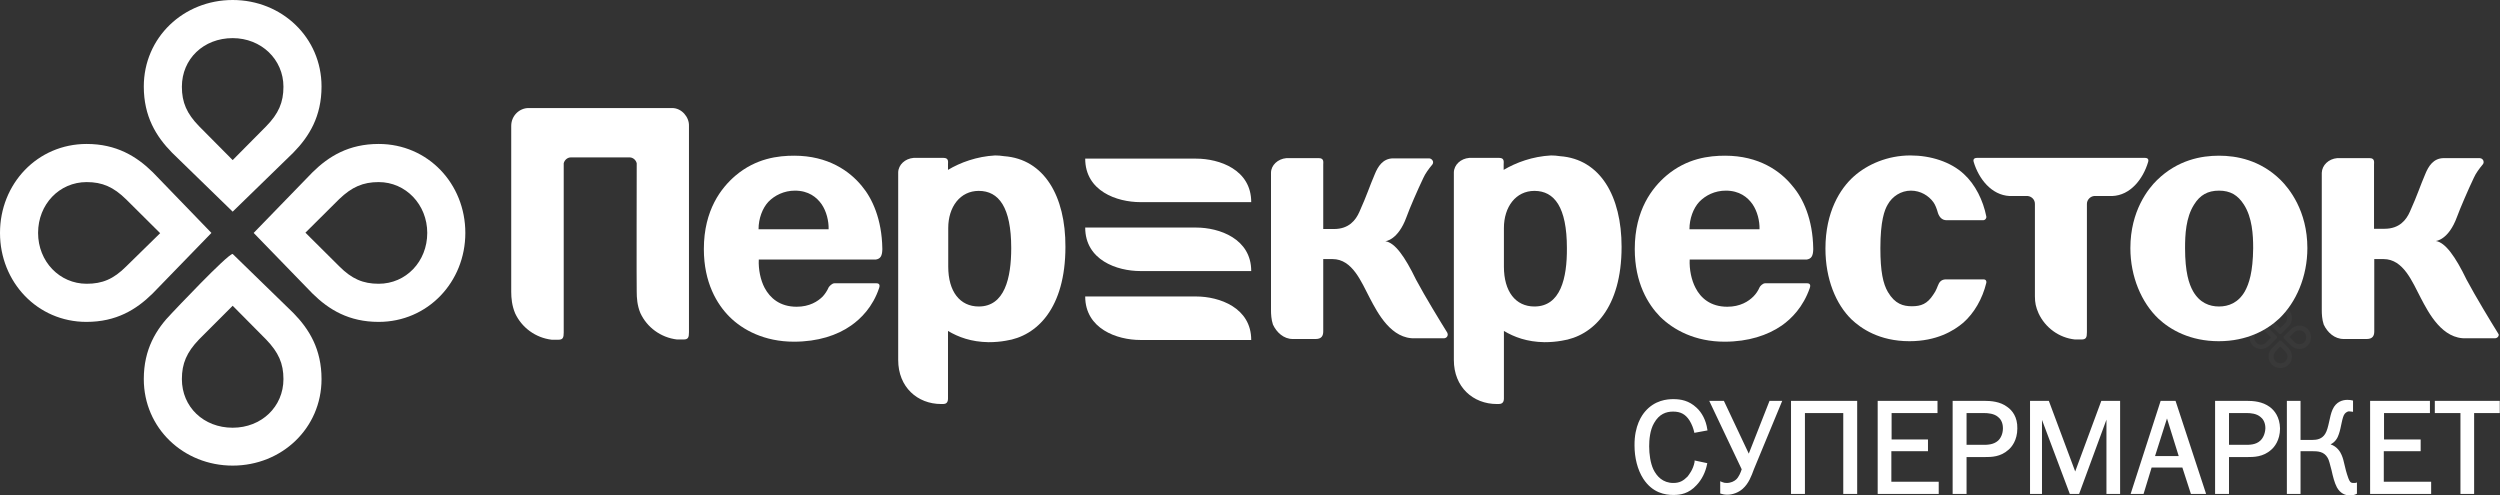 <svg width="328" height="65" viewBox="0 0 328 65" fill="none" xmlns="http://www.w3.org/2000/svg">
<rect x="0" y="0" width="328" height="65" fill="#333333" stroke="none"/>
<g opacity="0.3">
<g opacity="0.3">
<path opacity="0.3" d="M301.702 42.713C301.19 42.713 300.837 42.938 300.549 43.194L299.716 44.028C299.652 44.092 299.588 44.156 299.588 44.253C299.588 44.349 299.652 44.413 299.716 44.477L300.549 45.311C300.837 45.599 301.19 45.792 301.702 45.792C302.567 45.792 303.208 45.118 303.208 44.253C303.208 43.387 302.567 42.713 301.702 42.713ZM301.702 43.355C302.183 43.355 302.567 43.739 302.567 44.253C302.567 44.766 302.183 45.151 301.702 45.151C301.414 45.151 301.222 45.054 300.998 44.83L300.389 44.221L300.998 43.611C301.222 43.419 301.414 43.355 301.702 43.355Z" fill="white"/>
<path opacity="0.3" d="M296.641 42.713C295.809 42.713 295.136 43.387 295.136 44.253C295.136 45.118 295.777 45.792 296.641 45.792C297.154 45.792 297.506 45.567 297.795 45.311L298.627 44.477C298.691 44.413 298.755 44.349 298.755 44.253C298.755 44.156 298.723 44.092 298.627 44.028L297.795 43.194C297.506 42.906 297.154 42.713 296.641 42.713ZM296.641 43.355C296.93 43.355 297.122 43.451 297.346 43.675L297.955 44.285L297.346 44.894C297.122 45.118 296.93 45.215 296.641 45.215C296.161 45.215 295.777 44.798 295.777 44.317C295.777 43.739 296.161 43.355 296.641 43.355Z" fill="white"/>
<path opacity="0.3" d="M299.172 44.669C299.076 44.669 299.012 44.734 298.948 44.798L298.115 45.632C297.827 45.92 297.634 46.273 297.634 46.786C297.634 47.62 298.307 48.293 299.172 48.293C300.037 48.293 300.709 47.652 300.709 46.786C300.709 46.273 300.485 45.92 300.229 45.632L299.396 44.798C299.332 44.734 299.268 44.669 299.172 44.669ZM299.172 45.471L299.78 46.08C300.005 46.305 300.101 46.497 300.101 46.786C300.101 47.267 299.716 47.652 299.204 47.652C298.691 47.652 298.307 47.267 298.307 46.786C298.307 46.497 298.403 46.305 298.595 46.08L299.172 45.471Z" fill="white"/>
<path opacity="0.3" d="M299.172 40.212C298.307 40.212 297.634 40.853 297.634 41.719C297.634 42.232 297.859 42.585 298.115 42.874L298.948 43.708C299.012 43.772 299.076 43.836 299.172 43.836C299.268 43.836 299.332 43.772 299.396 43.708L300.229 42.874C300.517 42.585 300.709 42.232 300.709 41.719C300.709 40.853 300.037 40.212 299.172 40.212ZM299.172 40.853C299.684 40.853 300.069 41.238 300.069 41.719C300.069 42.008 299.973 42.2 299.78 42.425L299.172 43.034L298.563 42.425C298.339 42.2 298.243 42.008 298.243 41.719C298.275 41.238 298.659 40.853 299.172 40.853Z" fill="white"/>
</g>
</g>
<path d="M319.448 52.59V54.193H322.811V64.808H324.605V54.193H327.968V52.59H319.448ZM312.785 59.196H317.59V57.657H312.785V54.193H318.807V52.59H310.959V64.808H318.967V63.204H312.753V59.196H312.785ZM308.749 63.365C308.365 63.365 308.269 63.14 308.109 62.755C307.564 61.248 307.596 60.543 307.212 59.677C307.052 59.292 306.635 58.587 305.77 58.298C306.379 58.009 306.699 57.464 306.859 56.951C307.18 56.053 307.276 54.706 307.628 54.29C307.756 54.129 308.012 53.969 308.173 53.969C308.237 53.969 308.301 53.969 308.525 54.001L308.717 54.033V52.558L308.589 52.526C308.461 52.494 308.237 52.462 307.98 52.462C307.404 52.462 306.507 52.654 306.027 53.745C305.61 54.674 305.546 56.15 305.066 56.919C304.649 57.593 304.009 57.721 303.336 57.721H301.83V52.59H300.037V64.808H301.83V59.196H303.304C304.105 59.196 304.905 59.228 305.386 60.062C305.578 60.382 305.674 60.863 305.898 61.697C306.091 62.563 306.283 63.333 306.603 63.942C307.052 64.743 307.692 65 308.301 65H308.333C308.685 65 308.909 64.936 309.166 64.808L309.23 64.775V63.3L309.005 63.365C308.973 63.365 308.877 63.365 308.749 63.365ZM296.545 57.817C295.969 58.362 295.136 58.362 294.591 58.362H292.445V54.193H294.752C295.296 54.193 296.065 54.258 296.577 54.706C296.834 54.899 297.218 55.348 297.218 56.182C297.186 56.919 296.898 57.496 296.545 57.817ZM297.795 53.392C296.834 52.686 295.68 52.59 294.72 52.59H290.62V64.808H292.445V59.965H294.784C294.816 59.965 294.848 59.965 294.88 59.965C295.68 59.965 296.93 59.965 297.987 59.004C298.371 58.683 299.14 57.785 299.14 56.214C299.108 54.706 298.403 53.841 297.795 53.392ZM282.74 59.837L284.309 54.899L285.847 59.837H282.74ZM285.43 52.59H283.477L279.537 64.808H281.234L282.291 61.344H286.327L287.448 64.808H289.434L289.37 64.583L285.43 52.59ZM272.266 61.857L268.806 52.59H266.34V64.808H267.909V55.091L271.561 64.808H272.778L276.366 55.059V64.808H278.159V52.59H275.693L272.266 61.857ZM262.144 57.817C261.535 58.362 260.702 58.362 260.158 58.362H258.012V54.193H260.286C260.83 54.193 261.631 54.258 262.144 54.706C262.4 54.899 262.784 55.348 262.784 56.182C262.784 56.919 262.496 57.496 262.144 57.817ZM263.361 53.392C262.432 52.686 261.247 52.59 260.286 52.59H256.186V64.808H258.012V59.965H260.35C260.382 59.965 260.414 59.965 260.414 59.965C261.247 59.965 262.464 59.965 263.521 59.004C263.905 58.683 264.674 57.785 264.674 56.214C264.706 54.706 264.002 53.841 263.361 53.392ZM248.178 59.196H252.951V57.657H248.178V54.193H254.2V52.59H246.352V64.808H254.36V63.204H248.146V59.196H248.178ZM234.981 64.808H236.807V54.193H241.836V64.808H243.662V52.59H234.981V64.808ZM229.44 59.517L226.173 52.59H224.251L228.511 61.569C228.383 61.986 228.127 62.595 227.774 62.916C227.518 63.14 227.102 63.365 226.525 63.365C226.301 63.365 226.141 63.333 225.916 63.236L225.692 63.14V64.743L225.788 64.775C225.98 64.84 226.269 64.904 226.621 64.904C227.294 64.904 228.062 64.647 228.639 64.134C229.44 63.429 229.792 62.435 230.112 61.569L233.828 52.59H232.162L229.44 59.517ZM222.329 60.607C222.137 61.633 221.592 62.274 221.4 62.531C220.855 63.076 220.375 63.365 219.542 63.365C218.165 63.365 217.364 62.499 216.916 61.569C216.531 60.735 216.371 59.581 216.371 58.554C216.371 57.721 216.467 56.438 217.012 55.508C217.684 54.322 218.581 54.001 219.51 54.001C220.471 54.001 221.112 54.322 221.656 55.155C221.977 55.669 222.169 56.214 222.265 56.63L222.297 56.791L222.457 56.759L224.027 56.47L223.995 56.31C223.834 55.155 223.29 54.129 222.585 53.488C221.592 52.558 220.535 52.366 219.542 52.366C218.741 52.366 217.108 52.494 215.827 54.001C215.442 54.45 214.417 55.829 214.449 58.458C214.449 60.03 214.834 61.633 215.602 62.819C216.82 64.679 218.453 64.936 219.542 64.936H219.574C220.471 64.936 221.56 64.775 222.585 63.653C223.29 62.916 223.77 61.922 223.962 60.928L223.995 60.767L222.329 60.414V60.607Z" fill="white"/>
<path d="M49.681 18.887C45.773 18.887 43.146 20.491 41 22.607L33.281 30.56L41 38.513C43.146 40.629 45.773 42.232 49.681 42.232C56.119 42.232 61.052 37.005 61.052 30.56C61.052 24.114 56.151 18.887 49.681 18.887ZM49.681 23.89C53.236 23.89 56.055 26.84 56.055 30.56C56.055 34.312 53.268 37.23 49.681 37.23C47.63 37.23 46.157 36.589 44.523 34.953L40.071 30.528L44.491 26.135C46.157 24.531 47.63 23.89 49.681 23.89Z" fill="white"/>
<path d="M11.371 18.887C4.901 18.887 0 24.114 0 30.56C0 37.005 4.901 42.232 11.339 42.232C15.247 42.232 17.873 40.629 20.02 38.513L27.739 30.56L20.052 22.607C17.905 20.491 15.247 18.887 11.371 18.887ZM11.371 23.89C13.421 23.89 14.895 24.531 16.56 26.167L21.012 30.592L16.56 34.953C14.895 36.621 13.421 37.23 11.371 37.23C7.816 37.23 4.997 34.312 4.997 30.56C4.997 26.808 7.784 23.89 11.371 23.89Z" fill="white"/>
<path d="M30.526 33.318C29.853 33.318 22.582 41.046 22.582 41.046C20.468 43.194 18.866 45.824 18.866 49.736C18.866 56.182 24.087 61.088 30.526 61.088C36.964 61.088 42.185 56.182 42.185 49.736C42.185 45.824 40.584 43.194 38.47 41.046L30.526 33.318ZM30.526 40.116L34.914 44.541C36.548 46.241 37.188 47.684 37.188 49.736C37.188 53.36 34.306 56.117 30.526 56.117C26.714 56.117 23.863 53.392 23.863 49.736C23.863 47.684 24.504 46.209 26.105 44.541L30.526 40.116Z" fill="white"/>
<path d="M30.526 0C24.087 0 18.866 4.906 18.866 11.352C18.866 15.264 20.468 17.893 22.582 20.042L30.526 27.77L38.47 20.042C40.584 17.893 42.185 15.264 42.185 11.352C42.185 4.906 36.964 0 30.526 0ZM30.526 5.002C34.273 5.002 37.188 7.792 37.188 11.384C37.188 13.436 36.548 14.911 34.914 16.579L30.526 21.004L26.137 16.579C24.504 14.911 23.863 13.436 23.863 11.384C23.863 7.728 26.714 5.002 30.526 5.002Z" fill="white"/>
<path d="M128.413 40.212C125.947 40.212 124.409 38.256 124.409 34.985V29.919C124.409 27.129 125.979 25.044 128.413 25.044C131.04 25.044 132.673 27.193 132.673 32.548C132.673 36.492 131.809 40.212 128.413 40.212ZM131.745 20.491C131.328 20.427 130.944 20.395 130.559 20.395C128.157 20.523 125.979 21.325 124.377 22.287V21.549C124.377 21.261 124.505 20.715 123.801 20.715H119.861C118.74 20.811 117.875 21.613 117.843 22.607V26.776V47.235C117.843 50.794 120.373 53.007 123.48 53.007H123.737C124.057 53.007 124.377 52.879 124.377 52.301V43.419C125.723 44.221 127.42 44.862 129.695 44.894C130.527 44.894 131.264 44.83 131.969 44.702C136.069 44.092 139.784 40.404 139.784 32.388C139.816 25.75 136.998 20.876 131.745 20.491Z" fill="white"/>
<path d="M294.527 38.224C293.662 39.731 292.381 40.212 291.132 40.212C289.883 40.212 288.602 39.731 287.737 38.224C287.192 37.262 286.68 35.723 286.68 32.548C286.68 30.817 286.776 28.54 287.865 26.84C288.634 25.59 289.659 25.012 291.132 25.012C292.605 25.012 293.598 25.59 294.399 26.84C295.488 28.54 295.616 30.784 295.616 32.548C295.584 35.723 295.072 37.23 294.527 38.224ZM291.132 20.427C288.826 20.427 285.719 20.972 282.996 23.634C281.875 24.724 279.505 27.642 279.505 32.548C279.505 36.332 280.978 39.699 283.156 41.783C284.758 43.291 287.384 44.766 291.1 44.766C294.816 44.766 297.442 43.291 299.044 41.783C301.254 39.667 302.727 36.3 302.727 32.548C302.727 27.642 300.325 24.724 299.236 23.634C296.545 20.972 293.406 20.427 291.132 20.427Z" fill="white"/>
<path d="M250.709 25.012C251.99 25.012 253.047 25.686 253.655 26.52C253.912 26.872 254.104 27.385 254.264 27.962C254.456 28.508 254.809 28.892 255.385 28.892H260.19C260.446 28.892 260.638 28.668 260.606 28.411C260.19 26.295 259.165 24.211 257.659 22.832C255.93 21.228 253.303 20.395 250.645 20.395C247.666 20.395 245.007 21.549 243.213 23.152C241.42 24.756 239.498 27.802 239.498 32.612C239.498 36.621 240.875 39.923 242.925 41.912C244.142 43.066 246.545 44.766 250.516 44.766C254.072 44.766 256.314 43.419 257.595 42.329C259.005 41.078 260.094 39.218 260.606 37.102C260.638 36.941 260.606 36.653 260.222 36.653H255.257C254.68 36.685 254.424 37.005 254.232 37.519C254.232 37.519 254.2 37.583 254.168 37.679C254.168 37.711 254.168 37.711 254.136 37.743C254.136 37.775 254.104 37.807 254.104 37.839C253.976 38.128 253.848 38.384 253.655 38.641C252.855 39.892 252.022 40.18 250.837 40.18C249.716 40.18 248.627 39.892 247.698 38.32C247.057 37.23 246.705 35.627 246.705 32.58C246.705 28.957 247.249 27.546 247.666 26.84C248.274 25.75 249.427 25.012 250.709 25.012Z" fill="white"/>
<path d="M99.521 30.079C99.521 28.668 100.034 27.321 100.802 26.487C101.635 25.622 102.884 25.012 104.294 25.012C106.088 25.012 107.145 25.878 107.785 26.776C108.426 27.706 108.746 28.989 108.714 30.079H99.521ZM104.198 20.427C102.116 20.427 99.201 20.747 96.478 23.056C94.652 24.628 92.346 27.514 92.346 32.676C92.346 37.102 94.076 39.923 95.709 41.559C97.439 43.291 100.29 44.83 104.166 44.83C107.305 44.83 109.835 43.996 111.661 42.713C112.942 41.816 114.512 40.276 115.345 37.775C115.409 37.583 115.505 37.166 114.992 37.166H109.483C109.163 37.166 108.81 37.551 108.714 37.711C108.522 38.16 108.234 38.577 107.945 38.897C107.305 39.539 106.216 40.244 104.518 40.244C102.308 40.244 101.027 39.09 100.322 37.775C99.777 36.749 99.489 35.338 99.553 34.055H114.896C115.505 33.959 115.729 33.606 115.761 32.773C115.761 32.773 115.761 32.676 115.761 32.58C115.697 28.764 114.448 26.038 113.07 24.403C111.469 22.447 108.65 20.427 104.198 20.427Z" fill="white"/>
<path d="M185.781 36.685C184.308 33.638 182.995 31.811 181.745 31.65C181.745 31.65 183.411 31.554 184.532 28.476C184.916 27.385 186.005 24.884 186.742 23.345C186.998 22.768 187.447 22.158 187.927 21.581C187.991 21.517 188.023 21.389 188.023 21.293C188.023 21.036 187.799 20.811 187.543 20.779H182.738C181.425 20.811 180.784 21.838 180.368 22.864C179.663 24.499 179.375 25.525 178.35 27.802C177.87 28.892 176.973 30.047 175.019 30.047H173.609V21.581C173.609 21.293 173.738 20.747 173.033 20.747H168.773C167.652 20.844 166.755 21.677 166.755 22.671V40.693C166.755 41.206 166.787 41.912 167.011 42.585C167.491 43.611 168.42 44.477 169.605 44.477H172.616C173.385 44.477 173.609 44.06 173.609 43.483V33.991H174.827C177.453 33.991 178.606 37.005 179.727 39.122C180.752 41.078 182.546 44.541 185.717 44.381H189.497C189.753 44.349 189.945 44.156 189.945 43.9C189.945 43.804 189.913 43.739 189.881 43.643C188.984 42.2 186.998 38.962 185.781 36.685Z" fill="white"/>
<path d="M88.182 14.174H69.348C68.162 14.174 67.073 15.168 67.073 16.515C67.073 16.515 67.073 38.192 67.073 38.288C67.073 39.122 67.169 40.116 67.586 41.11C68.451 42.97 70.245 44.317 72.391 44.573H73.255C73.864 44.573 73.96 44.285 73.96 43.611V21.421C74.056 21.004 74.441 20.651 74.889 20.651H82.609C83.057 20.651 83.441 21.004 83.537 21.421C83.537 21.421 83.505 37.935 83.537 38.256C83.537 39.09 83.602 40.084 84.018 41.078C84.883 42.938 86.677 44.285 88.823 44.541H89.688C90.296 44.541 90.392 44.253 90.392 43.579V16.483C90.424 15.392 89.463 14.174 88.182 14.174Z" fill="white"/>
<path d="M281.843 21.228C281.907 21.004 281.875 20.715 281.427 20.715H259.389C258.909 20.715 258.877 21.004 258.941 21.228C259.613 23.473 261.279 25.59 263.649 25.718H266.052C266.564 25.782 266.98 26.199 266.98 26.744V38.865C266.98 39.731 267.109 40.308 267.461 41.11C268.326 42.97 270.12 44.317 272.234 44.541H273.098C273.707 44.541 273.803 44.253 273.803 43.579V26.744C273.803 26.231 274.22 25.782 274.732 25.718H277.134C279.505 25.622 281.17 23.505 281.843 21.228Z" fill="white"/>
<path d="M327.712 43.675C326.815 42.232 324.829 38.962 323.612 36.685C322.138 33.638 320.825 31.811 319.576 31.618C319.576 31.618 321.241 31.522 322.363 28.444C322.747 27.385 323.836 24.852 324.573 23.313C324.829 22.736 325.277 22.126 325.758 21.549C325.822 21.485 325.854 21.357 325.854 21.261C325.854 21.004 325.662 20.779 325.373 20.747H320.569C319.255 20.779 318.615 21.806 318.198 22.832C317.494 24.467 317.205 25.493 316.18 27.77C315.7 28.86 314.803 30.015 312.849 30.015H311.472V21.581C311.472 21.293 311.6 20.747 310.895 20.747H306.635C305.514 20.844 304.649 21.677 304.617 22.671V40.693C304.617 41.206 304.649 41.912 304.873 42.585C305.354 43.611 306.283 44.477 307.5 44.477H310.511C311.28 44.477 311.504 44.06 311.504 43.483V33.991H312.721C315.348 33.991 316.501 37.005 317.622 39.122C318.647 41.078 320.441 44.541 323.612 44.381H327.391C327.648 44.349 327.84 44.156 327.84 43.9C327.776 43.804 327.744 43.739 327.712 43.675Z" fill="white"/>
<path d="M201.316 40.212C198.85 40.212 197.313 38.256 197.313 34.985V29.919C197.313 27.129 198.882 25.044 201.316 25.044C203.943 25.044 205.577 27.193 205.577 32.548C205.609 36.492 204.744 40.212 201.316 40.212ZM204.68 20.491C204.263 20.427 203.879 20.395 203.495 20.395C201.06 20.523 198.914 21.325 197.28 22.287V21.549C197.28 21.261 197.409 20.715 196.704 20.715H192.764C191.643 20.811 190.778 21.613 190.746 22.607V26.776V47.235C190.746 50.794 193.277 53.007 196.384 53.007H196.64C196.96 53.007 197.313 52.879 197.313 52.301V43.419C198.658 44.221 200.355 44.862 202.63 44.894C203.43 44.894 204.199 44.83 204.904 44.702C209.004 44.092 212.752 40.404 212.752 32.388C212.752 25.75 209.965 20.876 204.68 20.491Z" fill="white"/>
<path d="M221.656 30.079C221.656 28.668 222.169 27.321 222.938 26.487C223.77 25.622 224.988 25.012 226.429 25.012C228.223 25.012 229.28 25.878 229.92 26.776C230.561 27.706 230.881 28.989 230.849 30.079H221.656ZM226.333 20.427C224.251 20.427 221.336 20.747 218.613 23.056C216.788 24.628 214.481 27.514 214.481 32.676C214.481 37.102 216.211 39.923 217.813 41.559C219.574 43.291 222.393 44.83 226.269 44.83C229.376 44.83 231.906 43.996 233.764 42.713C235.045 41.816 236.583 40.276 237.448 37.775C237.512 37.583 237.608 37.166 237.095 37.166H231.586C231.266 37.166 230.913 37.551 230.849 37.711C230.657 38.16 230.369 38.577 230.048 38.897C229.408 39.539 228.319 40.244 226.621 40.244C224.411 40.244 223.13 39.09 222.457 37.775C221.913 36.749 221.624 35.338 221.688 34.055H237.031C237.64 33.959 237.864 33.606 237.896 32.773V32.58C237.832 28.764 236.583 26.038 235.173 24.403C233.604 22.447 230.785 20.427 226.333 20.427Z" fill="white"/>
<path d="M156.921 20.812H145.934H142.379C142.379 25.076 146.543 26.52 149.618 26.52H159.516H164.16C164.16 22.255 159.996 20.812 156.921 20.812Z" fill="white"/>
<path d="M156.921 29.855H145.934H142.379C142.379 34.119 146.543 35.562 149.618 35.562H159.516H164.16C164.16 31.329 159.996 29.855 156.921 29.855Z" fill="white"/>
<path d="M156.921 38.897H145.934H142.379C142.379 43.13 146.543 44.605 149.618 44.605H159.516H164.16C164.16 40.373 159.996 38.897 156.921 38.897Z" fill="white"/>
</svg>
